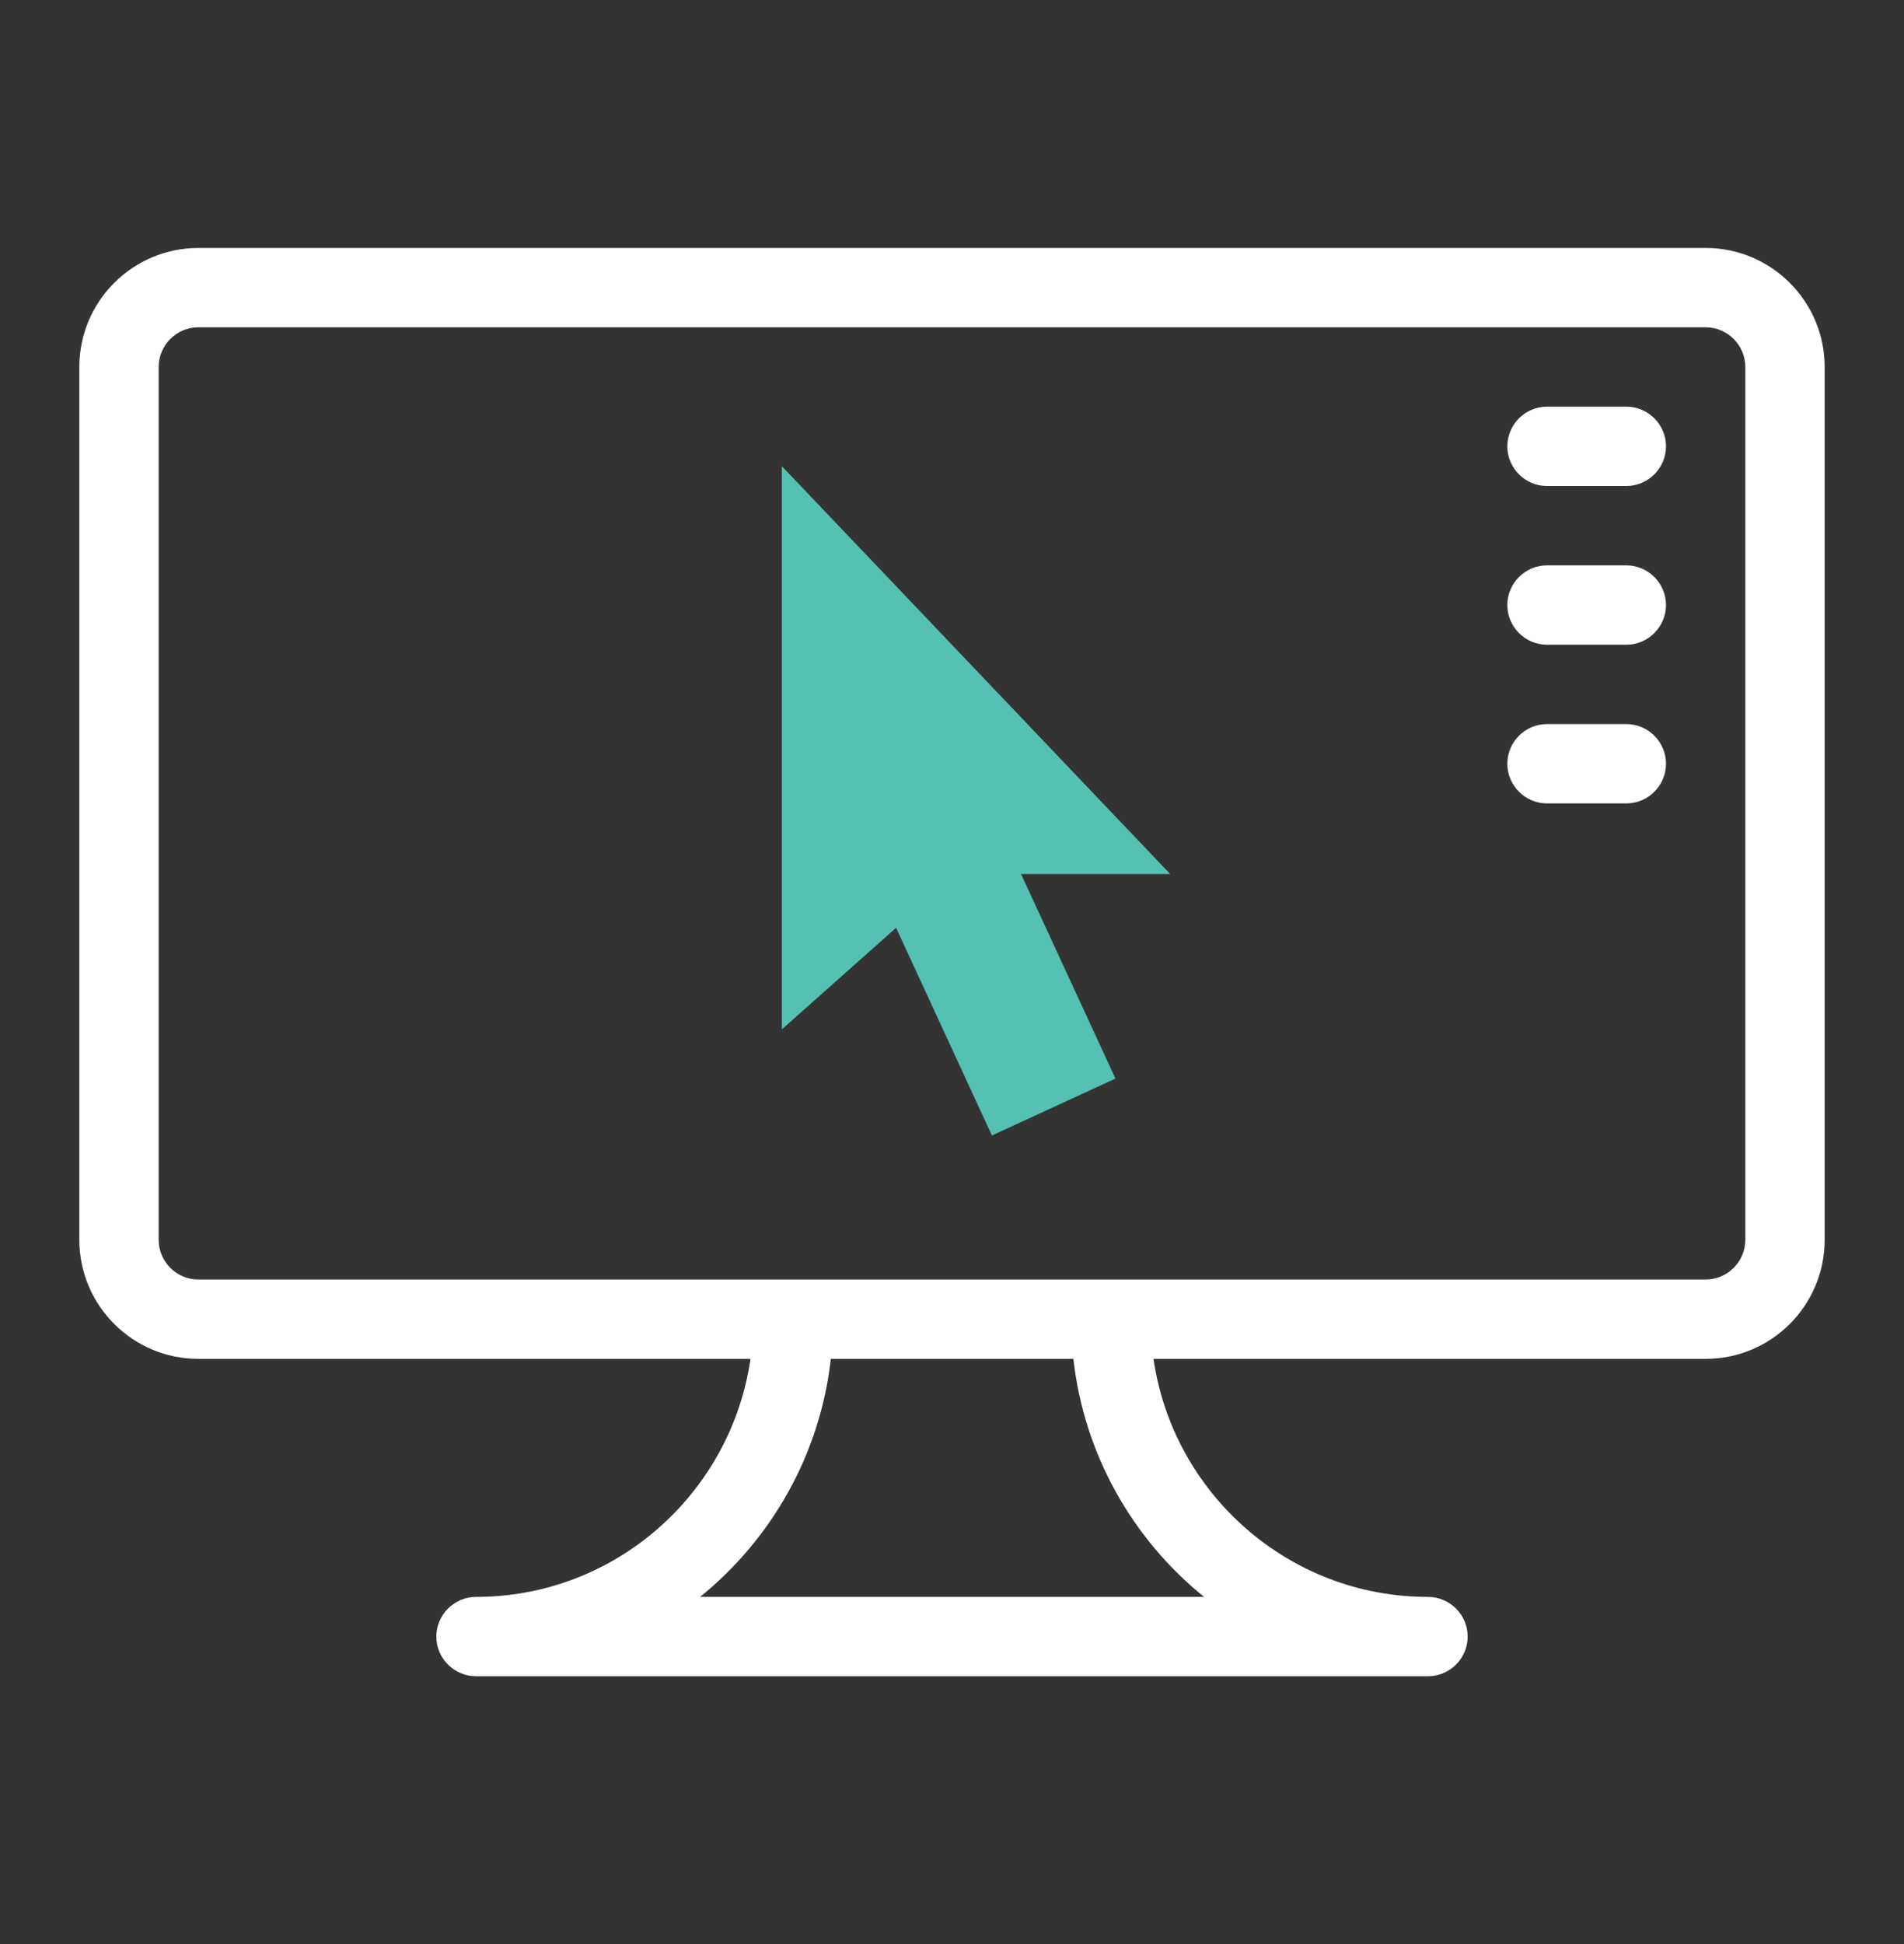 <svg width="48" height="49" viewBox="0 0 48 49" fill="none" xmlns="http://www.w3.org/2000/svg">
<rect x="0" y="0" width="48" height="49" fill="#333333" stroke="none"/>
<path d="M29.501 22.03L19.711 11.75V25.945L22.591 23.385L25.006 28.62L28.121 27.185L25.741 22.03H29.501Z" fill="#54C1B3"/>
<path d="M43 6.25H5C3.345 6.25 2 7.595 2 9.25V31.25C2 32.905 3.345 34.25 5 34.25H18.92C18.43 37.635 15.52 40.25 12 40.25C11.45 40.25 11 40.7 11 41.25C11 41.8 11.45 42.25 12 42.25H36C36.55 42.25 37 41.8 37 41.25C37 40.7 36.55 40.25 36 40.25C32.48 40.25 29.57 37.635 29.08 34.25H43C44.655 34.25 46 32.905 46 31.25V9.25C46 7.595 44.655 6.25 43 6.25ZM30.35 40.25H17.65C19.445 38.795 20.675 36.665 20.945 34.25H27.06C27.33 36.665 28.555 38.795 30.355 40.25H30.35ZM44 31.25C44 31.8 43.55 32.25 43 32.25H5C4.45 32.25 4 31.8 4 31.25V9.25C4 8.7 4.45 8.25 5 8.25H43C43.55 8.25 44 8.7 44 9.25V31.25ZM42 11.25C42 11.8 41.55 12.25 41 12.25H39C38.45 12.25 38 11.8 38 11.25C38 10.7 38.45 10.25 39 10.25H41C41.55 10.25 42 10.7 42 11.25ZM42 15.25C42 15.8 41.55 16.25 41 16.25H39C38.45 16.25 38 15.8 38 15.25C38 14.7 38.45 14.25 39 14.25H41C41.55 14.25 42 14.7 42 15.25ZM42 19.25C42 19.8 41.55 20.25 41 20.25H39C38.45 20.25 38 19.8 38 19.25C38 18.7 38.45 18.25 39 18.25H41C41.55 18.25 42 18.7 42 19.25Z" fill="white"/>
</svg>
